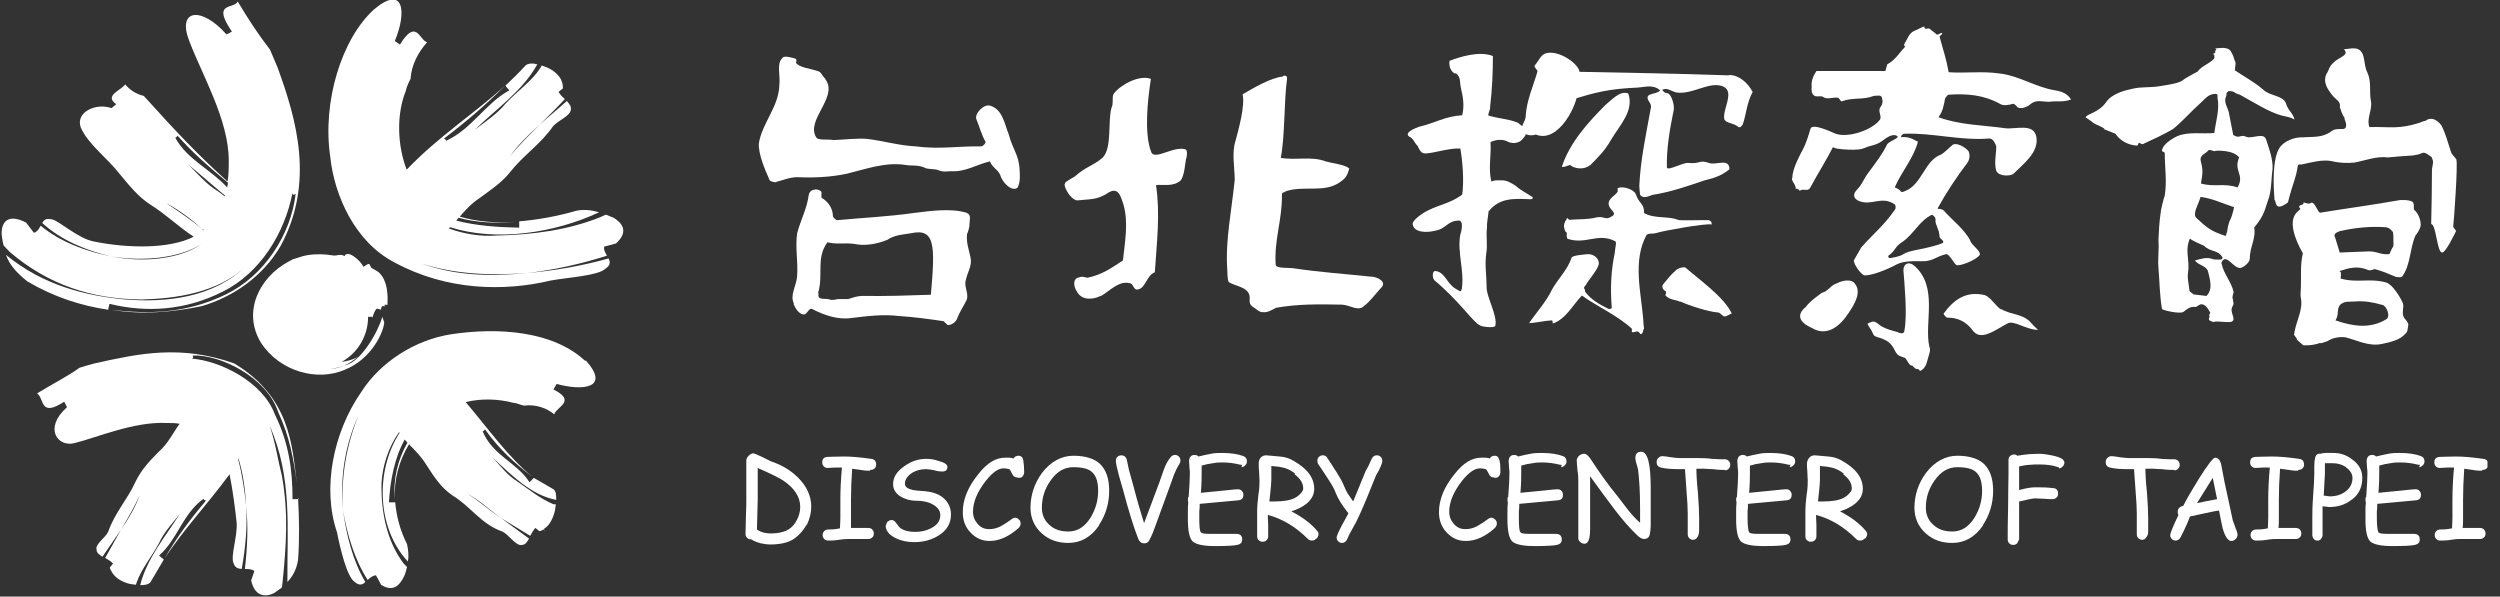 <?xml version="1.0" encoding="UTF-8"?>
<svg xmlns="http://www.w3.org/2000/svg" width="88" height="21" viewBox="0 0 88 21" fill="none">
  <rect x="0" y="0" width="88" height="21" fill="#333333" stroke="none"/>
  <g clip-path="url(#clip0_1741_81436)">
    <path d="M13.109 11.18C13.109 11.18 13.165 10.972 13.248 10.875C13.275 10.847 13.345 10.889 13.414 10.902C13.414 10.777 13.469 10.75 13.539 10.791C13.539 10.764 13.539 10.722 13.539 10.722C13.566 10.722 13.636 10.736 13.636 10.736C13.663 10.375 13.636 9.889 13.359 9.611C13.303 9.555 13.178 9.486 13.095 9.444C13.054 9.43 13.026 9.319 12.998 9.291C12.915 9.291 12.86 9.361 12.791 9.389C12.68 9.152 12.223 8.777 12.126 9.014C11.959 8.916 11.876 9.027 11.682 8.986C11.433 8.944 11.114 8.93 10.796 8.986C10.629 9.014 10.477 9.083 10.311 9.125L10.158 9.208C9.119 9.764 8.524 10.986 9.189 12.069C9.867 13.097 11.184 13.43 12.139 13.014C13.109 12.625 13.511 11.652 13.525 11.347L13.456 11.152C13.345 11.597 12.721 12.764 12.126 12.861C11.945 12.944 11.793 12.972 11.682 12.986C11.585 12.986 11.807 12.986 12.126 12.861C12.278 12.805 12.416 12.694 12.597 12.569C12.389 12.666 12.195 12.722 12.029 12.736C12.583 12.43 12.957 11.833 12.957 11.152C13.012 11.152 13.054 11.152 13.095 11.152L13.109 11.18Z" fill="white"></path>
    <path d="M9.77 2.375C9.7 2.222 9.576 1.903 9.506 1.75C9.077 1.195 8.717 0.639 8.37 0.056C8.218 0.333 7.442 0.056 8.163 1.111C8.121 1.139 8.024 1.195 7.969 1.208C7.096 0.222 6.237 0.32 6.652 1.417C7.11 2.639 8.052 4.208 8.052 5.653C8.052 5.917 8.052 6.167 8.01 6.389C6.999 5.486 6.112 4.542 5.226 3.556C5.184 3.514 5.101 3.417 5.059 3.375C4.768 3.306 4.561 3.153 4.408 2.972C4.242 3.195 3.66 3.361 4.09 3.667C4.048 3.708 3.965 3.778 3.923 3.806C3.383 3.611 2.649 3.945 2.843 4.486C3.092 5.07 3.771 5.556 4.214 6.125C4.547 6.528 4.879 6.945 5.323 7.222C5.835 7.542 6.306 8 6.819 8.333C5.946 8.778 4.45 8.736 3.3 8.5C2.732 8.389 2.095 7.778 1.831 7.722C1.624 7.681 1.568 7.722 1.485 7.847C2.136 8.445 3.023 8.82 3.923 9.028C5.032 9.208 6.278 9.097 7.082 8.597C6.32 9.125 5.045 9.25 3.923 9.028C3.009 8.847 2.122 8.514 1.43 7.945C1.374 8.056 1.319 8.153 1.194 8.195C1.194 8.195 1.014 7.958 0.917 7.833C0.321 7.528 0.044 7.764 0.058 8.25C0.072 8.361 0.086 8.486 0.127 8.639L0.335 8.861C1.693 10.028 3.244 10.528 4.976 10.542C6.14 10.514 7.691 10.32 8.675 9.347C7.511 10.5 5.821 10.653 4.408 10.542C2.954 10.403 1.499 10.028 0.211 8.972C0.335 9.333 0.598 9.611 0.959 9.903C1.901 10.458 2.857 10.764 3.812 10.903C3.812 10.847 3.84 10.75 3.854 10.695C5.156 11.014 6.528 10.931 7.844 10.264C9.16 9.611 10.019 8.208 10.296 6.792C10.31 6.903 10.365 6.847 10.407 6.82C10.241 8.264 9.299 9.708 7.955 10.361C6.583 11.028 5.267 11.07 3.923 10.903C4.948 11.083 6.015 11 7.096 10.778C8.232 10.445 9.271 9.708 9.88 8.653C11.086 6.417 10.434 4.195 9.77 2.375ZM7.165 8.111L7.096 8.042C6.694 7.722 6.278 7.431 5.849 7.153C6.306 7.389 6.722 7.708 7.096 8.042L7.179 8.097L7.165 8.111ZM7.913 6.917C7.844 6.861 7.761 6.792 7.678 6.736C7.276 6.5 6.957 6.111 6.625 5.792C7.054 6.139 7.47 6.514 7.913 6.875V6.903V6.917ZM7.996 6.597C7.414 5.958 6.597 5.625 6.168 4.847C6.209 4.847 6.223 4.806 6.251 4.778C6.791 5.389 7.387 5.903 8.024 6.431C8.024 6.486 7.996 6.556 7.996 6.611V6.597Z" fill="white"></path>
    <path d="M21.601 7.666L21.324 7.555L21.143 7.639C20.008 8.097 18.774 8.264 17.472 8.291C16.918 8.333 16.322 8.236 15.796 8.041C15.81 8.027 15.824 8.014 15.851 8C17.458 8.514 19.523 8.208 21.088 7.472C20.852 7.402 20.576 7.361 20.298 7.416C19.62 7.611 18.941 7.736 18.276 7.791C18.276 7.847 18.276 7.958 18.276 8.014C17.514 8 16.738 7.944 16.059 7.764C16.087 7.736 16.115 7.694 16.142 7.666C16.752 7.833 17.458 7.875 18.179 7.805C17.472 7.861 16.779 7.805 16.184 7.625C16.378 7.402 16.586 7.166 16.863 6.986C17.237 6.708 17.652 6.444 17.971 6.041C18.4 5.486 19.038 5.069 19.467 4.444C19.633 4.25 20.091 4.069 20.091 3.861C20.118 3.736 20.035 3.652 19.952 3.555C19.633 3.847 19.301 4.111 18.996 4.389C18.636 4.75 18.262 5.111 17.943 5.514C18.234 5.097 18.608 4.736 18.996 4.389C19.287 4.097 19.592 3.805 19.883 3.486C19.8 3.416 19.716 3.333 19.661 3.236C19.661 3.236 19.758 3.152 19.814 3.111C19.827 2.736 19.536 2.5 19.259 2.375L19.065 2.305L19.024 2.389C18.705 2.875 18.234 3.18 17.791 3.652C17.5 4.014 17.07 4.291 16.71 4.569C17.486 3.819 18.414 3.18 18.913 2.264C18.761 2.222 18.594 2.222 18.497 2.305C18.276 2.555 18.026 2.791 17.791 3.014C17.819 3.055 17.888 3.139 17.929 3.18C17.084 3.639 16.627 4.527 15.699 4.958C15.699 4.916 15.657 4.889 15.63 4.875C16.419 4.277 17.098 3.694 17.763 3.027C16.696 4 15.463 4.777 14.314 5.972C13.995 5.139 13.94 4.055 14.286 3.194C14.3 3.083 14.397 2.875 14.452 2.777C14.48 2.291 14.715 1.847 15.034 1.486C14.757 1.416 14.66 0.625 14.078 1.569C14.037 1.541 13.94 1.472 13.898 1.444C14.327 0.416 14.217 -0.556 13.164 0.333C12.028 1.361 11.335 3.583 11.626 5.527C11.764 6.861 12.485 8.514 13.884 9.236C15.727 10.236 17.749 10.264 19.384 9.875C19.98 9.764 21.06 9.708 21.31 9.458C21.504 9.333 21.476 9.208 21.421 9.097C20.479 9.361 19.523 9.527 18.553 9.611C17.361 9.722 16.115 9.736 14.84 9.277C16.101 9.68 17.348 9.694 18.553 9.611C19.523 9.5 20.451 9.291 21.365 9C21.31 8.902 21.24 8.791 21.268 8.68C21.268 8.68 21.545 8.611 21.684 8.569C22.155 8.139 21.892 7.833 21.559 7.639L21.601 7.666Z" fill="white"></path>
    <path d="M20.618 12.722C19.495 11.653 17.556 11.514 15.894 11.764C14.605 11.959 13.386 12.75 12.721 13.792C11.724 15.222 11.336 17.195 11.862 18.736C11.973 19.292 12.209 20.306 12.486 20.486C12.652 20.625 12.763 20.584 12.86 20.486C12.402 19.709 12.195 18.82 12.07 17.945C11.973 16.847 12.125 15.695 12.624 14.611C12.181 15.695 12.001 16.82 12.07 17.945C12.222 18.82 12.472 19.681 12.943 20.417C13.026 20.334 13.109 20.264 13.234 20.25C13.234 20.25 13.358 20.472 13.414 20.584C13.885 20.889 14.12 20.528 14.259 20.209L14.328 19.959L14.217 19.847C13.635 19.084 13.414 18.084 13.428 17.028C13.455 16.417 13.677 15.722 14.051 15.209C14.051 15.209 14.051 15.222 14.065 15.236C13.192 16.597 13.275 18.611 14.356 19.764C14.397 19.556 14.37 19.361 14.328 19.153C14.093 18.695 13.954 18.181 13.912 17.681C13.857 17.681 13.746 17.681 13.691 17.681C13.732 16.931 13.885 16.125 14.245 15.472C14.273 15.514 14.314 15.542 14.342 15.584C13.996 16.181 13.829 16.889 13.899 17.611C13.857 16.889 14.051 16.209 14.397 15.639C14.605 15.847 14.827 16.07 15.007 16.361C15.27 16.764 15.506 17.153 15.935 17.445C16.558 17.82 16.946 18.459 17.681 18.709C17.916 18.82 18.166 19.236 18.373 19.181C18.484 19.181 18.553 19.084 18.623 18.959L17.639 18.236C17.224 17.972 16.877 17.639 16.448 17.375C16.891 17.611 17.224 17.945 17.639 18.236L18.664 18.861C18.72 18.764 18.775 18.653 18.844 18.584C18.844 18.584 18.941 18.653 18.983 18.695C19.038 18.695 19.08 18.667 19.122 18.639C19.149 18.653 19.163 18.667 19.191 18.681L19.135 18.625C19.371 18.486 19.482 18.195 19.537 17.959L19.565 17.75H19.482C19.024 17.556 18.664 17.264 18.207 16.945C17.861 16.736 17.598 16.375 17.334 16.097C18.013 16.736 18.706 17.431 19.579 17.597C19.579 17.445 19.579 17.292 19.482 17.222L18.789 16.82C18.789 16.82 18.678 16.945 18.637 16.972C18.193 16.278 17.348 16.042 16.988 15.181C17.03 15.181 17.057 15.139 17.071 15.111C17.57 15.82 18.124 16.306 18.747 16.792C17.875 16.07 17.224 15.139 16.392 14.153C16.919 14.028 17.487 14.028 18.082 14.181C18.179 14.181 18.346 14.264 18.443 14.278C18.844 14.222 19.246 14.361 19.509 14.584C19.579 14.32 20.313 14.125 19.482 13.709C19.509 13.667 19.565 13.57 19.593 13.514C20.493 13.764 21.518 13.681 20.604 12.667L20.618 12.722Z" fill="white"></path>
    <path d="M10.518 17.569C10.518 17.569 10.352 17.569 10.297 17.569C10.297 16.555 10.172 15.597 9.673 14.583C9.244 13.431 7.734 12.694 6.75 12.625C6.833 12.597 6.792 12.556 6.778 12.514C7.748 12.472 9.382 13.278 9.784 14.486C10.2 15.375 10.338 16.18 10.449 17.014C10.283 15.667 10.214 13.986 8.246 12.792C6.348 12.125 4.894 12.444 3.328 12.792C3.204 12.819 2.94 12.903 2.802 12.944C2.331 13.278 1.846 13.514 1.306 13.847C1.569 14.028 1.389 14.708 2.262 14.139C2.289 14.194 2.331 14.292 2.359 14.333C1.527 15.069 2.026 15.75 2.622 15.597C3.411 15.403 4.714 14.833 5.864 14.889C6.03 14.889 6.182 14.889 6.321 14.917C6.099 15.222 5.919 15.611 5.6 15.889C5.282 16.208 4.977 16.528 4.769 16.958C4.506 17.555 4.035 18.055 3.813 18.708C3.716 18.93 3.342 19.153 3.398 19.347C3.398 19.458 3.495 19.528 3.605 19.597L4.256 18.653C4.492 18.25 4.728 17.847 4.921 17.43C4.755 17.875 4.52 18.264 4.256 18.653L3.702 19.639C3.799 19.694 3.896 19.75 3.979 19.833C3.979 19.833 3.91 19.93 3.869 19.972C3.869 20.028 3.896 20.069 3.924 20.111C3.91 20.125 3.896 20.153 3.882 20.167L3.924 20.111C4.049 20.361 4.34 20.5 4.575 20.555L4.783 20.583L4.811 20.5C4.991 20 5.323 19.625 5.6 19.111C5.767 18.736 6.085 18.403 6.335 18.083C5.822 18.889 5.171 19.653 4.935 20.597C5.088 20.597 5.24 20.583 5.309 20.472L5.767 19.694C5.767 19.694 5.642 19.597 5.6 19.555C6.251 18.986 6.418 18.097 7.166 17.555C7.166 17.597 7.221 17.611 7.249 17.625C6.681 18.292 6.224 18.917 5.794 19.653C6.473 18.625 7.304 17.75 8.08 16.694C8.191 17.25 8.274 17.861 8.329 18.389C8.371 18.847 8.108 19.583 8.219 19.819C8.274 19.986 8.371 20.014 8.51 20.028C8.634 19.305 8.717 18.542 8.662 17.792C8.607 17.25 8.523 16.694 8.385 16.18C8.385 16.153 8.385 16.125 8.385 16.111C8.551 16.625 8.634 17.222 8.662 17.792C8.745 18.542 8.704 19.292 8.62 20.028C8.731 20.028 8.856 20.028 8.953 20.097C8.953 20.097 8.884 20.319 8.842 20.43C8.953 20.972 9.327 21.055 9.673 20.861L9.923 20.68L9.95 20.458C10.075 19.194 10.158 18.055 9.923 16.75C9.784 16.208 9.701 15.597 9.493 14.986C10.297 16.805 10.103 18.611 10.117 20.486C10.311 20.278 10.435 20.042 10.491 19.722C10.546 18.958 10.532 18.25 10.491 17.528L10.518 17.569Z" fill="white"></path>
    <path d="M28.168 17.847C28.168 18 28.126 18.152 28.057 18.291C27.988 18.43 27.891 18.555 27.752 18.639C27.614 18.722 27.406 18.777 27.115 18.777C26.949 18.777 26.796 18.736 26.686 18.666C26.672 18.666 26.658 18.639 26.644 18.639L26.672 17.583V17.027V16.472C27.143 16.68 27.448 16.833 27.572 16.916C27.96 17.18 28.168 17.486 28.168 17.847ZM28.403 18.472C28.5 18.264 28.556 18.055 28.556 17.833C28.556 17.472 28.403 17.125 28.099 16.819C27.835 16.555 27.531 16.375 27.17 16.25C27.143 16.25 27.032 16.18 26.824 16.083C26.644 16 26.547 15.958 26.519 15.958C26.464 15.958 26.408 15.986 26.353 16.041C26.298 16.097 26.27 16.152 26.27 16.208C26.27 16.361 26.27 16.583 26.27 16.889C26.27 17.194 26.27 17.416 26.27 17.569C26.27 17.708 26.27 17.902 26.256 18.18C26.256 18.444 26.242 18.652 26.242 18.791C26.242 18.847 26.256 18.889 26.298 18.93C26.339 18.972 26.381 18.986 26.436 18.986H26.45C26.519 19.041 26.63 19.083 26.782 19.125C26.907 19.152 27.018 19.166 27.101 19.166C27.475 19.166 27.766 19.097 27.96 18.958C28.14 18.833 28.279 18.666 28.39 18.472H28.403Z" fill="white"></path>
    <path d="M30.62 16.569C30.537 16.569 30.44 16.569 30.301 16.542L29.996 16.5C29.968 16.875 29.955 17.236 29.955 17.583C29.955 17.68 29.955 17.792 29.955 17.917C29.955 18.055 29.955 18.167 29.955 18.25C29.955 18.375 29.955 18.486 29.955 18.583H30.564C30.564 18.583 30.661 18.583 30.703 18.639C30.744 18.68 30.758 18.722 30.758 18.778C30.758 18.833 30.744 18.889 30.703 18.917C30.661 18.958 30.62 18.972 30.564 18.972C30.495 18.972 30.384 18.972 30.246 18.972C30.107 18.972 29.996 18.972 29.927 18.972C29.844 18.972 29.719 18.972 29.539 19C29.373 19.028 29.248 19.028 29.151 19.028C29.096 19.028 29.054 19.014 29.013 18.972C28.971 18.93 28.957 18.889 28.957 18.833C28.957 18.778 28.971 18.736 29.013 18.694C29.054 18.653 29.096 18.639 29.151 18.639C29.234 18.639 29.373 18.639 29.567 18.597C29.567 18.486 29.581 18.375 29.581 18.236C29.581 18.153 29.581 18.042 29.581 17.903C29.581 17.778 29.581 17.667 29.581 17.583C29.581 17.278 29.595 16.917 29.636 16.458H29.387L29.137 16.472C29.082 16.472 29.04 16.458 28.999 16.417C28.957 16.375 28.943 16.333 28.943 16.278C28.943 16.153 28.999 16.097 29.123 16.083C29.234 16.083 29.428 16.069 29.705 16.069C29.968 16.069 30.287 16.097 30.675 16.153C30.786 16.167 30.841 16.236 30.841 16.361C30.841 16.417 30.814 16.472 30.772 16.5C30.73 16.528 30.689 16.542 30.634 16.542L30.62 16.569Z" fill="white"></path>
    <path d="M31.188 18.5C31.188 18.5 31.201 18.402 31.243 18.361C31.285 18.333 31.326 18.305 31.382 18.305C31.451 18.305 31.506 18.347 31.548 18.416C31.617 18.514 31.673 18.583 31.728 18.611C31.839 18.68 31.991 18.722 32.213 18.722C32.434 18.722 32.601 18.68 32.767 18.597C32.989 18.486 33.099 18.333 33.099 18.139C33.099 17.972 33.002 17.847 32.822 17.75C32.67 17.666 32.476 17.625 32.241 17.625C32.033 17.625 31.866 17.569 31.714 17.486C31.534 17.375 31.437 17.236 31.437 17.041C31.437 16.805 31.562 16.597 31.825 16.416C32.074 16.236 32.324 16.152 32.601 16.152C32.725 16.152 32.864 16.166 33.03 16.222C33.238 16.277 33.349 16.347 33.349 16.43C33.349 16.541 33.293 16.597 33.169 16.597C33.113 16.597 33.03 16.597 32.892 16.555C32.767 16.527 32.656 16.514 32.587 16.514C32.393 16.514 32.213 16.569 32.074 16.666C31.936 16.764 31.853 16.889 31.853 17.027C31.853 17.139 31.95 17.208 32.144 17.25C32.213 17.264 32.351 17.277 32.559 17.291C32.85 17.319 33.086 17.402 33.252 17.569C33.404 17.722 33.474 17.902 33.474 18.111C33.474 18.416 33.335 18.666 33.044 18.847C32.795 19 32.518 19.083 32.185 19.083C31.95 19.083 31.728 19.041 31.534 18.944C31.299 18.833 31.174 18.68 31.174 18.486L31.188 18.5Z" fill="white"></path>
    <path d="M35.801 16.806C35.718 16.806 35.663 16.764 35.621 16.667C35.58 16.584 35.552 16.528 35.524 16.514C35.497 16.514 35.427 16.486 35.33 16.486C35.136 16.486 34.943 16.625 34.707 16.917C34.402 17.306 34.25 17.667 34.25 18.014C34.25 18.181 34.305 18.32 34.416 18.445C34.527 18.57 34.652 18.625 34.818 18.625C34.956 18.625 35.081 18.598 35.22 18.528C35.289 18.486 35.414 18.417 35.566 18.306C35.635 18.25 35.691 18.223 35.732 18.223C35.788 18.223 35.829 18.25 35.871 18.292C35.912 18.334 35.926 18.375 35.926 18.431C35.926 18.486 35.898 18.542 35.857 18.584C35.511 18.889 35.178 19.042 34.832 19.042C34.569 19.042 34.347 18.945 34.153 18.736C33.973 18.542 33.89 18.306 33.89 18.028C33.89 17.584 34.07 17.139 34.444 16.681C34.749 16.292 35.053 16.111 35.372 16.111C35.441 16.111 35.497 16.111 35.538 16.111C35.594 16.111 35.635 16.125 35.677 16.139C35.718 16.07 35.774 16.042 35.857 16.042C35.94 16.042 36.009 16.098 36.023 16.223C36.037 16.334 36.051 16.459 36.051 16.611C36.051 16.667 36.037 16.709 36.009 16.75C35.982 16.806 35.926 16.82 35.857 16.82L35.801 16.806Z" fill="white"></path>
    <path d="M38.447 16.625C38.586 16.75 38.655 16.973 38.655 17.278C38.655 17.625 38.558 17.945 38.378 18.236C38.17 18.556 37.921 18.709 37.602 18.709C37.339 18.709 37.117 18.639 36.951 18.486C36.771 18.334 36.674 18.125 36.674 17.875C36.674 17.528 36.771 17.209 36.979 16.917C37.201 16.598 37.464 16.445 37.782 16.445C38.101 16.445 38.323 16.5 38.447 16.625ZM38.683 18.486C38.919 18.125 39.043 17.723 39.043 17.278C39.043 16.834 38.932 16.542 38.725 16.334C38.517 16.139 38.198 16.042 37.782 16.042C37.367 16.042 36.979 16.25 36.674 16.653C36.411 17.014 36.273 17.431 36.273 17.875C36.273 18.236 36.411 18.542 36.674 18.778C36.924 19 37.228 19.111 37.602 19.111C38.046 19.111 38.406 18.903 38.683 18.5V18.486Z" fill="white"></path>
    <path d="M41.523 16.319C41.44 16.444 41.384 16.569 41.329 16.694L41.176 17.125L40.664 18.528C40.608 18.694 40.539 18.861 40.456 19.014C40.414 19.097 40.359 19.125 40.276 19.125C40.179 19.125 40.109 19.069 40.068 18.972C39.916 18.583 39.736 18.014 39.541 17.278L39.389 16.75C39.32 16.486 39.278 16.305 39.278 16.222C39.278 16.166 39.292 16.111 39.334 16.083C39.375 16.041 39.417 16.028 39.472 16.028C39.569 16.028 39.639 16.083 39.666 16.194L39.736 16.528L39.916 17.18C40.04 17.666 40.165 18.069 40.276 18.43V18.403L40.802 17L40.968 16.528C41.038 16.333 41.121 16.194 41.204 16.097C41.245 16.041 41.301 16.014 41.356 16.014C41.412 16.014 41.453 16.028 41.495 16.069C41.536 16.111 41.55 16.153 41.55 16.208C41.55 16.25 41.55 16.291 41.509 16.319H41.523Z" fill="white"></path>
    <path d="M43.725 16.361C43.725 16.361 43.684 16.361 43.67 16.361C43.448 16.305 43.24 16.278 43.047 16.278C42.936 16.278 42.825 16.278 42.7 16.305C42.575 16.319 42.437 16.347 42.298 16.389C42.298 16.472 42.298 16.542 42.298 16.597C42.298 16.778 42.298 17.028 42.271 17.347L43.116 17.264C43.365 17.236 43.517 17.222 43.573 17.222C43.628 17.222 43.67 17.236 43.711 17.278C43.753 17.319 43.767 17.361 43.767 17.417C43.767 17.542 43.711 17.597 43.587 17.611L43.13 17.653L42.229 17.736C42.229 17.833 42.229 17.917 42.215 18C42.215 18.083 42.215 18.153 42.215 18.236C42.215 18.528 42.229 18.694 42.271 18.736C42.298 18.778 42.409 18.792 42.575 18.792C42.659 18.792 42.783 18.792 42.936 18.792C43.102 18.792 43.213 18.792 43.296 18.792C43.324 18.792 43.365 18.792 43.407 18.792C43.462 18.792 43.49 18.792 43.517 18.792C43.656 18.792 43.725 18.861 43.725 18.986C43.725 19.097 43.67 19.153 43.559 19.18C43.434 19.208 43.171 19.222 42.769 19.222C42.368 19.222 42.118 19.167 41.994 19.069C41.869 18.958 41.813 18.694 41.813 18.278C41.813 18.194 41.813 18.111 41.813 18.014C41.813 17.917 41.813 17.805 41.827 17.694C41.827 17.667 41.813 17.639 41.813 17.597C41.813 17.555 41.813 17.514 41.841 17.486C41.869 17.111 41.883 16.833 41.883 16.667C41.883 16.625 41.883 16.555 41.869 16.458C41.869 16.361 41.855 16.292 41.855 16.25C41.855 16.097 41.924 16.014 42.049 16.014C42.104 16.014 42.146 16.028 42.188 16.069C42.34 16.028 42.492 16 42.631 15.972C42.769 15.944 42.894 15.944 43.019 15.944C43.337 15.944 43.587 15.986 43.767 16.055C43.85 16.083 43.892 16.153 43.892 16.236C43.892 16.292 43.878 16.333 43.836 16.375C43.795 16.417 43.753 16.444 43.698 16.444L43.725 16.361Z" fill="white"></path>
    <path d="M45.568 16.694C45.776 16.847 45.873 17.014 45.873 17.194C45.873 17.25 45.845 17.305 45.776 17.375C45.72 17.444 45.651 17.486 45.582 17.527C45.416 17.611 45.18 17.652 44.848 17.652C44.834 17.652 44.806 17.652 44.764 17.652C44.723 17.652 44.695 17.652 44.681 17.652L44.723 17.264C44.737 17.111 44.751 16.986 44.751 16.875C44.751 16.819 44.751 16.736 44.751 16.639V16.402L45.014 16.43C45.222 16.458 45.416 16.527 45.596 16.68L45.568 16.694ZM46.358 18.944C46.358 18.944 46.413 18.861 46.413 18.805C46.413 18.764 46.399 18.722 46.358 18.68C46.164 18.444 45.859 18.208 45.457 18C45.665 17.93 45.845 17.847 45.998 17.722C46.178 17.569 46.261 17.402 46.261 17.208C46.261 16.805 45.998 16.472 45.485 16.194C45.36 16.125 45.222 16.083 45.042 16.069L44.571 16.027C44.487 16.027 44.418 16.055 44.363 16.125C44.321 16.18 44.307 16.25 44.307 16.319C44.307 16.389 44.307 16.486 44.321 16.611C44.321 16.736 44.335 16.833 44.335 16.902C44.335 17.014 44.335 17.194 44.294 17.43C44.266 17.666 44.252 17.847 44.252 17.958C44.252 18.055 44.252 18.208 44.252 18.416C44.252 18.625 44.252 18.764 44.252 18.875C44.252 18.93 44.266 18.986 44.307 19.014C44.349 19.055 44.391 19.069 44.446 19.069C44.501 19.069 44.543 19.055 44.584 19.014C44.626 18.972 44.64 18.93 44.64 18.875V18.5L44.626 18.125C45.152 18.264 45.623 18.555 46.039 18.972C46.081 19.014 46.122 19.027 46.178 19.027C46.233 19.027 46.275 19.014 46.316 18.972L46.358 18.944Z" fill="white"></path>
    <path d="M48.56 16.514C48.56 16.514 48.491 16.639 48.435 16.736L48.103 17.555C47.978 17.861 47.853 18.139 47.743 18.361L47.507 18.791L47.41 19C47.369 19.069 47.313 19.111 47.244 19.111C47.188 19.111 47.147 19.097 47.105 19.055C47.064 19.014 47.05 18.972 47.05 18.916C47.05 18.875 47.105 18.736 47.23 18.5L47.465 18.069C47.23 17.777 47.092 17.541 47.022 17.361C46.967 17.208 46.87 17.041 46.731 16.833C46.551 16.555 46.44 16.389 46.399 16.333C46.385 16.305 46.371 16.264 46.371 16.222C46.371 16.166 46.385 16.125 46.426 16.083C46.468 16.041 46.51 16.027 46.565 16.027C46.634 16.027 46.676 16.055 46.717 16.111L46.87 16.347C47.008 16.555 47.092 16.694 47.133 16.764C47.23 16.916 47.299 17.069 47.355 17.208C47.396 17.319 47.493 17.458 47.632 17.652L48.075 16.569C48.13 16.486 48.2 16.347 48.283 16.152C48.325 16.069 48.38 16.027 48.463 16.027C48.518 16.027 48.56 16.041 48.602 16.083C48.643 16.125 48.657 16.166 48.657 16.222C48.657 16.277 48.629 16.375 48.56 16.5V16.514Z" fill="white"></path>
    <path d="M52.578 16.806C52.495 16.806 52.44 16.764 52.398 16.667C52.356 16.584 52.329 16.528 52.301 16.514C52.273 16.514 52.204 16.486 52.093 16.486C51.913 16.486 51.705 16.625 51.47 16.917C51.165 17.306 51.013 17.667 51.013 18.014C51.013 18.181 51.068 18.32 51.179 18.445C51.29 18.57 51.414 18.625 51.581 18.625C51.719 18.625 51.844 18.598 51.982 18.528C52.052 18.486 52.176 18.417 52.329 18.306C52.398 18.25 52.453 18.223 52.495 18.223C52.55 18.223 52.592 18.25 52.633 18.292C52.675 18.334 52.689 18.375 52.689 18.431C52.689 18.486 52.661 18.542 52.62 18.584C52.287 18.889 51.941 19.042 51.594 19.042C51.331 19.042 51.109 18.945 50.916 18.736C50.736 18.542 50.652 18.306 50.652 18.028C50.652 17.584 50.832 17.139 51.206 16.681C51.511 16.292 51.816 16.111 52.135 16.111C52.204 16.111 52.259 16.111 52.301 16.111C52.356 16.111 52.398 16.125 52.44 16.139C52.481 16.07 52.536 16.042 52.62 16.042C52.703 16.042 52.758 16.098 52.786 16.223C52.813 16.334 52.813 16.459 52.813 16.611C52.813 16.667 52.8 16.709 52.772 16.75C52.73 16.806 52.689 16.82 52.62 16.82L52.578 16.806Z" fill="white"></path>
    <path d="M54.974 16.361C54.974 16.361 54.933 16.361 54.919 16.361C54.697 16.305 54.489 16.278 54.295 16.278C54.185 16.278 54.074 16.278 53.949 16.305C53.825 16.319 53.686 16.347 53.547 16.389C53.547 16.472 53.547 16.542 53.547 16.597C53.547 16.778 53.547 17.028 53.52 17.347L54.365 17.264C54.614 17.236 54.767 17.222 54.822 17.222C54.877 17.222 54.933 17.236 54.961 17.278C55.002 17.319 55.016 17.361 55.016 17.417C55.016 17.542 54.961 17.597 54.836 17.611L54.379 17.653L53.478 17.736C53.478 17.833 53.478 17.917 53.464 18C53.464 18.083 53.464 18.153 53.464 18.236C53.464 18.528 53.478 18.694 53.52 18.736C53.547 18.778 53.658 18.792 53.825 18.792C53.908 18.792 54.032 18.792 54.185 18.792C54.351 18.792 54.462 18.792 54.545 18.792C54.573 18.792 54.614 18.792 54.656 18.792C54.711 18.792 54.739 18.792 54.767 18.792C54.905 18.792 54.974 18.861 54.974 18.986C54.974 19.097 54.919 19.153 54.808 19.18C54.683 19.208 54.42 19.222 54.018 19.222C53.617 19.222 53.367 19.167 53.243 19.069C53.118 18.958 53.062 18.694 53.062 18.278C53.062 18.194 53.062 18.111 53.062 18.014C53.062 17.917 53.062 17.805 53.076 17.694C53.076 17.667 53.062 17.639 53.062 17.597C53.062 17.555 53.062 17.514 53.09 17.486C53.118 17.111 53.132 16.833 53.132 16.667C53.132 16.625 53.132 16.555 53.118 16.458C53.118 16.361 53.104 16.292 53.104 16.25C53.104 16.097 53.173 16.014 53.298 16.014C53.353 16.014 53.395 16.028 53.437 16.069C53.589 16.028 53.741 16 53.88 15.972C54.018 15.944 54.143 15.944 54.268 15.944C54.586 15.944 54.836 15.986 55.016 16.055C55.099 16.083 55.141 16.153 55.141 16.236C55.141 16.292 55.127 16.333 55.085 16.375C55.044 16.417 55.002 16.444 54.947 16.444L54.974 16.361Z" fill="white"></path>
    <path d="M58.105 18.472C58.105 18.472 58.105 18.639 58.078 18.777C58.064 18.902 57.995 18.972 57.87 18.972C57.801 18.972 57.718 18.93 57.621 18.833C57.094 18.333 56.651 17.694 55.972 16.764V17.208V17.652C55.972 17.764 55.972 17.916 55.972 18.139C55.972 18.347 55.972 18.514 55.972 18.625C55.972 18.972 55.903 19.139 55.778 19.139C55.709 19.139 55.653 19.111 55.612 19.069C55.57 19.027 55.556 18.986 55.556 18.93C55.556 18.875 55.556 18.791 55.556 18.68C55.556 18.569 55.556 18.486 55.556 18.43C55.556 18.347 55.556 18.236 55.556 18.069C55.556 17.902 55.556 17.791 55.556 17.708C55.556 17.625 55.556 17.5 55.556 17.319C55.556 17.152 55.556 17.014 55.556 16.93C55.556 16.847 55.556 16.722 55.529 16.569C55.515 16.402 55.501 16.291 55.501 16.208C55.501 16.152 55.529 16.097 55.584 16.041C55.639 16 55.695 15.972 55.764 15.972C55.834 15.972 55.917 16.041 56.014 16.194C56.332 16.68 56.623 17.083 56.886 17.402C57.191 17.777 57.357 18.069 57.731 18.402C57.731 18.347 57.731 18.264 57.731 18.152V17.902C57.731 17.333 57.704 16.889 57.662 16.541C57.662 16.514 57.634 16.444 57.607 16.333C57.579 16.25 57.565 16.18 57.565 16.125C57.565 15.972 57.634 15.902 57.773 15.902C57.995 15.902 58.105 16.319 58.105 17.166C58.105 17.305 58.105 17.527 58.105 17.805C58.105 18.097 58.105 18.305 58.105 18.444V18.472Z" fill="white"></path>
    <path d="M60.738 16.542C60.641 16.542 60.502 16.542 60.295 16.514C60.101 16.514 59.962 16.486 59.851 16.5H59.713C59.713 16.681 59.727 16.972 59.768 17.361C59.796 17.736 59.81 18.028 59.81 18.236C59.81 18.278 59.81 18.347 59.81 18.445C59.81 18.542 59.81 18.611 59.81 18.653C59.81 18.736 59.796 18.82 59.768 18.875C59.727 18.958 59.671 19 59.602 19C59.547 19 59.505 18.986 59.463 18.945C59.422 18.903 59.408 18.861 59.408 18.806C59.408 18.792 59.408 18.764 59.408 18.722C59.408 18.681 59.408 18.653 59.408 18.639C59.408 18.57 59.408 18.486 59.408 18.361C59.408 18.236 59.408 18.139 59.408 18.07C59.408 17.889 59.394 17.625 59.366 17.292C59.339 16.931 59.325 16.667 59.311 16.514H59.131C58.854 16.514 58.632 16.5 58.466 16.458C58.355 16.431 58.313 16.361 58.313 16.264C58.313 16.208 58.327 16.167 58.369 16.125C58.41 16.083 58.452 16.056 58.521 16.056C58.563 16.056 58.674 16.07 58.826 16.097C58.951 16.111 59.062 16.125 59.131 16.125C59.2 16.125 59.325 16.125 59.477 16.125C59.63 16.125 59.754 16.125 59.824 16.125C59.92 16.125 60.073 16.125 60.267 16.153C60.461 16.167 60.613 16.167 60.71 16.167C60.766 16.167 60.807 16.181 60.849 16.222C60.89 16.264 60.904 16.306 60.904 16.361C60.904 16.417 60.89 16.458 60.849 16.5C60.807 16.542 60.766 16.556 60.71 16.556L60.738 16.542Z" fill="white"></path>
    <path d="M63.024 16.361C63.024 16.361 62.983 16.361 62.969 16.361C62.747 16.305 62.539 16.278 62.345 16.278C62.234 16.278 62.124 16.278 61.999 16.305C61.874 16.319 61.736 16.347 61.597 16.389C61.597 16.472 61.597 16.542 61.597 16.597C61.597 16.778 61.597 17.028 61.569 17.347L62.415 17.264C62.664 17.236 62.816 17.222 62.872 17.222C62.927 17.222 62.983 17.236 63.01 17.278C63.052 17.319 63.066 17.361 63.066 17.417C63.066 17.542 63.01 17.597 62.886 17.611L62.428 17.653L61.528 17.736C61.528 17.833 61.528 17.917 61.514 18C61.514 18.083 61.514 18.153 61.514 18.236C61.514 18.528 61.542 18.694 61.569 18.736C61.597 18.778 61.708 18.792 61.874 18.792C61.957 18.792 62.068 18.792 62.234 18.792C62.401 18.792 62.511 18.792 62.595 18.792C62.622 18.792 62.664 18.792 62.706 18.792C62.761 18.792 62.789 18.792 62.816 18.792C62.955 18.792 63.024 18.861 63.024 18.986C63.024 19.097 62.969 19.153 62.858 19.18C62.733 19.208 62.47 19.222 62.068 19.222C61.666 19.222 61.417 19.167 61.292 19.069C61.168 18.958 61.112 18.694 61.112 18.278C61.112 18.194 61.112 18.111 61.112 18.014C61.112 17.917 61.112 17.805 61.126 17.694C61.126 17.667 61.112 17.639 61.112 17.597C61.112 17.555 61.112 17.514 61.14 17.486C61.168 17.111 61.182 16.833 61.182 16.667C61.182 16.625 61.182 16.555 61.168 16.458C61.168 16.361 61.154 16.292 61.154 16.25C61.154 16.097 61.223 16.014 61.348 16.014C61.403 16.014 61.445 16.028 61.486 16.069C61.639 16.028 61.791 16 61.93 15.972C62.068 15.944 62.193 15.944 62.318 15.944C62.636 15.944 62.886 15.986 63.066 16.055C63.149 16.083 63.19 16.153 63.19 16.236C63.19 16.292 63.176 16.333 63.135 16.375C63.093 16.417 63.052 16.444 62.996 16.444L63.024 16.361Z" fill="white"></path>
    <path d="M64.88 16.694C65.088 16.847 65.184 17.014 65.184 17.194C65.184 17.25 65.157 17.305 65.088 17.375C65.032 17.444 64.963 17.486 64.894 17.527C64.727 17.611 64.492 17.652 64.159 17.652C64.145 17.652 64.118 17.652 64.076 17.652C64.035 17.652 64.007 17.652 63.993 17.652L64.035 17.264C64.049 17.111 64.062 16.986 64.062 16.875C64.062 16.819 64.062 16.736 64.062 16.639V16.402L64.326 16.43C64.533 16.458 64.727 16.527 64.907 16.68L64.88 16.694ZM65.669 18.944C65.669 18.944 65.725 18.861 65.725 18.805C65.725 18.764 65.711 18.722 65.669 18.68C65.475 18.444 65.171 18.208 64.769 18C64.977 17.93 65.157 17.847 65.309 17.722C65.489 17.569 65.572 17.402 65.572 17.208C65.572 16.805 65.309 16.472 64.797 16.194C64.672 16.125 64.533 16.083 64.353 16.069L63.882 16.027C63.799 16.027 63.73 16.055 63.675 16.125C63.633 16.18 63.605 16.25 63.605 16.319C63.605 16.389 63.605 16.486 63.619 16.611C63.619 16.736 63.633 16.833 63.633 16.902C63.633 17.014 63.633 17.194 63.591 17.43C63.564 17.666 63.55 17.847 63.55 17.958C63.55 18.055 63.55 18.208 63.55 18.416C63.55 18.625 63.55 18.764 63.55 18.875C63.55 18.93 63.564 18.986 63.605 19.014C63.647 19.055 63.688 19.069 63.744 19.069C63.799 19.069 63.841 19.055 63.882 19.014C63.924 18.972 63.938 18.93 63.938 18.875V18.5L63.924 18.125C64.45 18.264 64.921 18.555 65.337 18.972C65.379 19.014 65.42 19.027 65.475 19.027C65.531 19.027 65.572 19.014 65.614 18.972L65.669 18.944Z" fill="white"></path>
    <path d="M69.563 16.625C69.701 16.75 69.77 16.973 69.77 17.278C69.77 17.625 69.674 17.945 69.493 18.236C69.286 18.556 69.036 18.709 68.718 18.709C68.454 18.709 68.233 18.639 68.067 18.486C67.886 18.334 67.79 18.125 67.79 17.875C67.79 17.528 67.886 17.209 68.094 16.917C68.316 16.598 68.579 16.445 68.898 16.445C69.216 16.445 69.438 16.5 69.563 16.625ZM69.798 18.486C70.034 18.125 70.158 17.723 70.158 17.278C70.158 16.834 70.048 16.542 69.84 16.334C69.632 16.139 69.313 16.042 68.898 16.042C68.482 16.042 68.094 16.25 67.79 16.653C67.526 17.014 67.388 17.431 67.388 17.875C67.388 18.236 67.526 18.542 67.79 18.778C68.039 19 68.344 19.111 68.718 19.111C69.161 19.111 69.521 18.903 69.798 18.5V18.486Z" fill="white"></path>
    <path d="M72.472 16.445C72.472 16.445 72.43 16.445 72.403 16.431C72.236 16.375 72.029 16.348 71.765 16.348C71.682 16.348 71.585 16.348 71.461 16.361C71.35 16.361 71.211 16.389 71.073 16.417V17.25C71.322 17.181 71.502 17.153 71.641 17.153C71.835 17.153 72.042 17.153 72.264 17.181C72.389 17.181 72.444 17.264 72.444 17.375C72.444 17.431 72.43 17.486 72.389 17.514C72.347 17.556 72.306 17.57 72.25 17.57C72.181 17.57 72.084 17.57 71.945 17.556C71.807 17.556 71.71 17.542 71.641 17.542C71.558 17.542 71.364 17.584 71.073 17.653V18.986C71.073 18.986 71.031 19.084 71.003 19.125C70.962 19.167 70.92 19.181 70.865 19.181C70.809 19.181 70.768 19.167 70.726 19.125C70.685 19.084 70.671 19.042 70.671 18.986C70.671 18.736 70.671 18.348 70.685 17.848C70.685 17.334 70.699 16.959 70.699 16.709C70.699 16.653 70.699 16.57 70.699 16.445C70.699 16.334 70.699 16.25 70.699 16.195C70.699 16.139 70.713 16.084 70.754 16.056C70.796 16.014 70.837 16 70.893 16C70.934 16 70.976 16 71.003 16.042C71.156 16.014 71.308 16 71.433 15.986C71.558 15.986 71.668 15.973 71.765 15.973C71.918 15.973 72.084 16 72.278 16.042C72.541 16.098 72.666 16.181 72.666 16.278C72.666 16.334 72.652 16.375 72.61 16.417C72.569 16.459 72.527 16.486 72.472 16.486V16.445Z" fill="white"></path>
    <path d="M76.544 16.542C76.448 16.542 76.309 16.542 76.101 16.514C75.907 16.514 75.769 16.486 75.658 16.5H75.519C75.519 16.681 75.533 16.972 75.575 17.361C75.603 17.736 75.616 18.028 75.616 18.236C75.616 18.278 75.616 18.347 75.616 18.445C75.616 18.542 75.616 18.611 75.616 18.653C75.616 18.736 75.616 18.82 75.575 18.875C75.533 18.958 75.478 19 75.409 19C75.353 19 75.311 18.986 75.27 18.945C75.228 18.903 75.215 18.861 75.215 18.806C75.215 18.792 75.215 18.764 75.215 18.722C75.215 18.681 75.215 18.653 75.215 18.639C75.215 18.57 75.215 18.486 75.215 18.361C75.215 18.236 75.215 18.139 75.215 18.07C75.215 17.889 75.201 17.625 75.173 17.292C75.145 16.931 75.131 16.667 75.118 16.514H74.938C74.66 16.514 74.439 16.5 74.272 16.458C74.162 16.431 74.12 16.361 74.12 16.264C74.12 16.208 74.134 16.167 74.175 16.125C74.217 16.083 74.259 16.056 74.328 16.056C74.37 16.056 74.48 16.07 74.633 16.097C74.757 16.111 74.868 16.125 74.951 16.125C75.034 16.125 75.145 16.125 75.298 16.125C75.45 16.125 75.575 16.125 75.644 16.125C75.741 16.125 75.893 16.125 76.087 16.153C76.281 16.167 76.434 16.167 76.531 16.167C76.586 16.167 76.628 16.181 76.669 16.222C76.711 16.264 76.725 16.306 76.725 16.361C76.725 16.417 76.711 16.458 76.669 16.5C76.628 16.542 76.586 16.556 76.531 16.556L76.544 16.542Z" fill="white"></path>
    <path d="M78.041 17.57C77.722 17.625 77.487 17.681 77.335 17.709L77.889 16.82L78.041 17.57ZM78.706 18.972C78.706 18.972 78.762 18.889 78.762 18.834C78.762 18.792 78.748 18.722 78.706 18.625L78.595 18.32L78.304 16.972L78.18 16.32C78.138 16.181 78.069 16.111 77.972 16.111C77.903 16.111 77.709 16.361 77.404 16.847C77.182 17.209 76.988 17.528 76.85 17.806C76.725 17.834 76.656 17.903 76.656 18.014C76.656 18.056 76.656 18.097 76.683 18.125C76.49 18.528 76.393 18.764 76.393 18.834C76.393 18.889 76.406 18.931 76.448 18.972C76.49 19.014 76.531 19.028 76.587 19.028C76.656 19.028 76.711 18.986 76.753 18.917C76.919 18.597 77.03 18.347 77.085 18.181L77.598 18.07C77.806 18.028 77.972 17.986 78.11 17.972C78.166 18.264 78.207 18.459 78.235 18.584C78.318 18.889 78.429 19.042 78.54 19.042C78.595 19.042 78.637 19.028 78.678 18.986L78.706 18.972Z" fill="white"></path>
    <path d="M80.895 16.569C80.812 16.569 80.715 16.569 80.577 16.542L80.258 16.5C80.23 16.875 80.216 17.236 80.216 17.583C80.216 17.68 80.216 17.792 80.216 17.917C80.216 18.055 80.216 18.167 80.216 18.25C80.216 18.375 80.216 18.486 80.203 18.583H80.812C80.812 18.583 80.909 18.583 80.951 18.639C80.992 18.68 81.006 18.722 81.006 18.778C81.006 18.833 80.992 18.889 80.951 18.917C80.909 18.958 80.868 18.972 80.812 18.972C80.743 18.972 80.632 18.972 80.493 18.972C80.355 18.972 80.244 18.972 80.175 18.972C80.092 18.972 79.967 18.972 79.801 19C79.635 19.028 79.51 19.028 79.413 19.028C79.358 19.028 79.316 19.014 79.274 18.972C79.233 18.93 79.219 18.889 79.219 18.833C79.219 18.778 79.233 18.736 79.274 18.694C79.316 18.653 79.358 18.639 79.413 18.639C79.496 18.639 79.635 18.639 79.829 18.597C79.829 18.486 79.842 18.375 79.842 18.236C79.842 18.153 79.842 18.042 79.842 17.903C79.842 17.778 79.842 17.667 79.842 17.583C79.842 17.278 79.856 16.917 79.898 16.458H79.648L79.399 16.472C79.344 16.472 79.302 16.458 79.26 16.417C79.219 16.375 79.205 16.333 79.205 16.278C79.205 16.153 79.26 16.097 79.385 16.083C79.482 16.083 79.69 16.069 79.967 16.069C80.23 16.069 80.549 16.097 80.937 16.153C81.048 16.167 81.103 16.236 81.103 16.361C81.103 16.417 81.075 16.472 81.034 16.5C80.992 16.528 80.951 16.542 80.895 16.542V16.569Z" fill="white"></path>
    <path d="M82.571 16.444C82.724 16.555 82.807 16.68 82.807 16.819C82.807 17.028 82.724 17.18 82.557 17.305C82.405 17.417 82.225 17.472 82.003 17.472L81.795 17.444L81.837 16.667V16.305C81.837 16.305 81.906 16.305 81.962 16.305C82.003 16.305 82.058 16.305 82.114 16.305C82.28 16.305 82.433 16.347 82.585 16.444H82.571ZM82.793 17.583C83.042 17.389 83.153 17.139 83.153 16.819C83.153 16.569 83.042 16.347 82.807 16.18C82.599 16.014 82.377 15.944 82.142 15.944C82.031 15.944 81.934 15.944 81.865 15.944C81.781 15.944 81.726 15.958 81.684 15.972C81.588 15.958 81.518 16 81.49 16.125C81.477 16.18 81.463 16.278 81.463 16.403V16.667C81.463 16.833 81.449 17.097 81.421 17.472C81.394 17.819 81.394 18.083 81.394 18.278V18.847C81.394 18.847 81.407 18.944 81.449 18.972C81.477 19.014 81.518 19.028 81.574 19.028C81.629 19.028 81.671 19.014 81.698 18.972C81.726 18.93 81.754 18.889 81.754 18.847C81.754 18.361 81.754 18.014 81.754 17.819C81.878 17.833 81.948 17.847 81.989 17.847C82.294 17.847 82.557 17.764 82.765 17.597L82.793 17.583Z" fill="white"></path>
    <path d="M85.189 16.361C85.189 16.361 85.148 16.361 85.134 16.361C84.912 16.305 84.704 16.278 84.497 16.278C84.386 16.278 84.275 16.278 84.15 16.305C84.026 16.319 83.887 16.347 83.749 16.389C83.749 16.472 83.749 16.542 83.749 16.597C83.749 16.778 83.749 17.028 83.721 17.347L84.566 17.264C84.815 17.236 84.968 17.222 85.023 17.222C85.079 17.222 85.134 17.236 85.162 17.278C85.203 17.319 85.217 17.361 85.217 17.417C85.217 17.542 85.162 17.597 85.037 17.611L84.58 17.653L83.679 17.736C83.679 17.833 83.679 17.917 83.665 18C83.665 18.083 83.665 18.153 83.665 18.236C83.665 18.528 83.693 18.694 83.721 18.736C83.749 18.778 83.859 18.792 84.026 18.792C84.109 18.792 84.22 18.792 84.386 18.792C84.552 18.792 84.663 18.792 84.746 18.792C84.774 18.792 84.815 18.792 84.857 18.792C84.912 18.792 84.94 18.792 84.968 18.792C85.106 18.792 85.175 18.861 85.175 18.986C85.175 19.097 85.12 19.153 85.009 19.18C84.885 19.208 84.621 19.222 84.22 19.222C83.818 19.222 83.568 19.167 83.444 19.069C83.319 18.958 83.264 18.694 83.264 18.278C83.264 18.194 83.264 18.111 83.264 18.014C83.264 17.917 83.264 17.805 83.278 17.694C83.278 17.667 83.264 17.639 83.264 17.597C83.264 17.555 83.264 17.514 83.291 17.486C83.319 17.111 83.333 16.833 83.333 16.667C83.333 16.625 83.333 16.555 83.319 16.458C83.319 16.361 83.305 16.292 83.305 16.25C83.305 16.097 83.374 16.014 83.499 16.014C83.555 16.014 83.596 16.028 83.638 16.069C83.79 16.028 83.942 16 84.081 15.972C84.22 15.944 84.344 15.944 84.469 15.944C84.788 15.944 85.037 15.986 85.217 16.055C85.3 16.083 85.342 16.153 85.342 16.236C85.342 16.292 85.328 16.333 85.286 16.375C85.245 16.417 85.203 16.444 85.148 16.444L85.189 16.361Z" fill="white"></path>
    <path d="M87.365 16.569C87.282 16.569 87.185 16.569 87.046 16.542L86.741 16.5C86.714 16.875 86.7 17.236 86.7 17.583C86.7 17.68 86.7 17.792 86.7 17.917C86.7 18.055 86.7 18.167 86.7 18.25C86.7 18.375 86.7 18.486 86.686 18.583H87.296C87.296 18.583 87.392 18.583 87.434 18.639C87.476 18.68 87.49 18.722 87.49 18.778C87.49 18.833 87.476 18.889 87.434 18.917C87.392 18.958 87.351 18.972 87.296 18.972C87.226 18.972 87.115 18.972 86.977 18.972C86.838 18.972 86.728 18.972 86.658 18.972C86.575 18.972 86.45 18.972 86.284 19C86.118 19.028 85.993 19.028 85.896 19.028C85.841 19.028 85.799 19.014 85.758 18.972C85.716 18.93 85.702 18.889 85.702 18.833C85.702 18.778 85.716 18.736 85.758 18.694C85.799 18.653 85.841 18.639 85.896 18.639C85.979 18.639 86.118 18.639 86.312 18.597C86.312 18.486 86.326 18.375 86.326 18.236C86.326 18.153 86.326 18.042 86.326 17.903C86.326 17.778 86.326 17.667 86.326 17.583C86.326 17.278 86.34 16.917 86.381 16.458H86.132L85.882 16.472C85.827 16.472 85.785 16.458 85.744 16.417C85.702 16.375 85.689 16.333 85.689 16.278C85.689 16.153 85.744 16.097 85.869 16.083C85.979 16.083 86.173 16.069 86.45 16.069C86.714 16.069 87.032 16.097 87.42 16.153C87.531 16.167 87.586 16.236 87.586 16.361C87.586 16.417 87.559 16.472 87.517 16.5C87.476 16.528 87.434 16.542 87.379 16.542L87.365 16.569Z" fill="white"></path>
    <path d="M27.323 6.402C27.558 6.347 27.794 6.236 28.071 6.236C28.639 6.264 29.207 6.236 29.761 6.125C30.468 5.958 31.16 5.694 31.867 5.805C32.102 5.847 32.338 5.791 32.573 5.916C32.67 5.958 32.92 5.944 33.017 5.986C33.211 6.069 33.335 6.027 33.474 6.027C34 6.055 34.333 5.805 34.845 5.68C34.942 5.916 35.095 5.93 35.206 6.152C35.261 6.389 35.593 6.764 35.815 6.611C35.857 6.555 35.898 6.375 35.898 6.277C35.898 6 35.898 5.75 35.773 5.43C35.676 5.194 35.566 4.972 35.51 4.736C35.358 4.361 35.289 3.847 34.859 3.722C34.624 3.639 34.277 4.027 34.374 4.208C34.471 4.444 34.541 4.722 34.693 5C34.693 5.041 34.61 5.139 34.554 5.152C33.709 5.139 33.086 5.264 32.227 5.152C31.659 5.125 31.091 4.958 30.523 4.889C30.149 4.861 29.719 4.916 29.345 4.93C29.11 4.889 28.777 4.958 28.722 4.819C28.376 4.222 29.47 3.444 29.082 2.833C29.027 2.777 29.082 2.791 29.027 2.75C28.93 2.652 28.916 2.555 28.819 2.514C28.459 2.389 28.154 2.389 28.015 2.208C28.057 2.125 28.015 2.069 28.015 2.069C27.877 2.027 27.586 1.944 27.544 2.041C27.323 2.236 27.475 2.652 27.434 2.986C27.42 3.75 26.824 4.333 26.713 5.041C26.686 5.416 26.921 5.958 27.087 6.333C27.087 6.375 27.226 6.416 27.323 6.416V6.402Z" fill="white"></path>
    <path d="M27.933 10.694C27.988 10.833 28.113 11.069 28.307 11.069C28.404 11.069 28.487 10.819 28.584 10.875C29.013 11.097 29.498 11.264 29.969 11.194C30.537 11.125 31.091 11.055 31.659 11.125C32.13 11.152 32.74 11.236 33.211 11.305C33.266 11.347 33.308 11.402 33.363 11.444C33.502 11.444 33.64 11.333 33.682 11.236C33.765 11 33.904 10.805 34.028 10.555C34.111 10.319 33.917 10.083 34.001 9.847C34.042 9.611 34.222 9.361 34.167 9.083C34.111 8.805 34.001 8.528 34.042 8.236C34.084 8.139 34.125 8 34.125 7.903C34.125 7.708 34.208 7.569 34.014 7.486C33.446 7.319 32.712 7.43 32.144 7.5C31.258 7.625 30.357 7.666 29.47 7.75C29.429 7.75 29.332 7.666 29.318 7.611C29.318 7.333 29.152 7.097 28.916 6.958C28.916 6.916 28.916 6.819 28.916 6.764C28.916 6.722 28.764 6.639 28.653 6.68C28.556 6.694 28.514 6.736 28.473 6.833C28.404 7.361 28.182 7.736 28.057 8.222C27.988 8.75 28.099 9.208 28.057 9.736C28.03 10.069 27.794 10.402 27.946 10.68L27.933 10.694ZM28.791 10.333C28.999 9.666 28.708 9.111 29.124 8.528C29.456 8.611 29.72 8.541 30.052 8.583C30.426 8.666 30.856 8.597 31.23 8.444C31.507 8.25 31.881 8.25 32.075 8.208C32.92 8.028 32.92 8.639 32.767 10.375C31.964 10.402 31.174 10.43 30.371 10.416C30.177 10.416 30.038 10.472 29.858 10.527C29.761 10.527 29.623 10.527 29.526 10.527C29.401 10.527 29.415 10.569 29.235 10.555C29.096 10.472 28.736 10.611 28.819 10.319L28.791 10.333Z" fill="white"></path>
    <path d="M38.738 10.43C39.057 10.25 39.389 9.861 39.777 9.972C39.874 9.972 39.888 10.152 39.999 10.194C40.332 10.194 40.332 9.708 40.65 9.583C40.719 8.541 40.844 7.527 40.692 6.514C40.969 6.486 41.301 6.583 41.565 6.347C41.689 6.18 41.717 5.764 41.745 5.611C41.786 5.514 41.8 5.319 41.745 5.264C41.343 5.111 40.65 5.652 40.526 5.361C40.262 4.694 40.401 3.486 40.512 2.777C40.11 2.625 39.459 2.972 39.209 3.291C39.126 3.402 39.209 3.639 39.126 3.791C38.988 4.25 39.154 5.222 38.808 5.555C38.461 5.847 38.226 5.861 37.838 6.208C37.755 6.264 37.45 6.416 37.492 6.458C37.408 6.5 37.644 7 37.907 7.055C38.378 7 38.614 7.055 39.043 6.764C39.403 6.569 39.473 7 39.556 7.236C39.722 7.861 39.597 8.514 39.528 9.166C39.085 9.458 38.794 9.666 38.281 9.777C38.24 9.777 38.087 9.708 37.99 9.764C37.755 9.791 37.782 10.083 37.907 10.264C38.087 10.597 38.503 10.541 38.738 10.416V10.43Z" fill="white"></path>
    <path d="M48.006 10.778C48.228 10.612 48.449 10.306 48.657 10.084C48.796 9.862 48.38 9.723 48.241 9.737C47.327 9.639 46.468 9.584 45.54 9.445C45.346 9.417 44.93 9.459 44.903 9.32C44.847 8.431 45.138 7.737 45.124 6.848C45.124 6.75 45.208 6.792 45.249 6.737C45.886 6.514 46.593 6.806 47.161 6.417C47.341 6.292 47.424 6.209 47.493 5.931C47.341 5.792 46.898 5.75 46.662 5.681C46.163 5.487 45.609 5.653 45.083 5.556C45.235 4.792 45.194 3.542 45.304 2.778C45.332 2.625 45.152 2.653 45.152 2.695C44.736 2.737 44.141 3.084 43.739 3.32C43.836 3.709 43.587 4.598 43.49 4.959C43.351 5.375 43.462 5.889 43.462 6.334C43.351 7.431 43.129 8.459 43.199 9.487C43.212 9.639 43.199 9.834 43.254 9.931C43.517 10.098 44.03 10.098 43.988 10.542C43.974 10.709 44.044 10.751 44.085 10.792C44.238 10.876 44.321 11.001 44.459 10.987C44.612 11.014 44.778 10.903 44.917 10.834C45.706 10.695 46.427 10.709 47.23 10.723C47.521 10.737 47.784 10.959 47.992 10.792L48.006 10.778Z" fill="white"></path>
    <path d="M51.234 2.57C51.442 2.709 51.373 2.917 51.428 3.111C51.497 3.417 51.553 3.709 51.47 4.056C50.846 4.097 50.514 4.334 49.96 4.459C49.807 4.514 49.419 4.667 49.599 4.806C49.766 4.875 49.78 5.028 49.904 5.139C49.904 5.139 49.96 5.292 50.043 5.361C50.181 5.514 50.971 5.167 51.484 5.236C51.525 5.278 51.401 5.181 51.401 5.209C51.484 5.681 51.539 6.361 51.47 6.847C51.026 7.195 50.541 7.209 50.057 7.528C49.904 7.625 49.724 7.792 49.724 7.875C49.752 8.195 50.223 8.195 50.5 8.125C50.929 8.056 50.929 7.764 51.373 7.764C51.497 7.792 51.47 8.07 51.401 8.264C51.29 8.903 51.553 9.528 51.456 10.167C51.428 10.25 51.428 10.25 51.387 10.25C51.262 10.181 51.345 10.222 51.22 10.153C50.929 9.972 50.86 9.584 50.541 9.542C50.417 9.514 50.403 9.75 50.486 9.861C51.442 10.667 51.83 11.334 52.107 11.459C52.149 11.5 52.606 11.556 52.633 11.472C52.73 11.139 52.315 10.431 52.329 10.111C52.329 9.722 52.259 9.32 52.315 8.931C52.37 8.611 52.301 8.32 52.343 8C52.329 7.806 52.426 7.403 52.384 7.459C52.772 6.959 53.271 6.986 53.866 7.014C53.95 7.014 53.977 6.972 53.936 6.931C53.728 6.792 53.52 6.695 53.354 6.542C53.188 6.431 53.021 6.334 52.827 6.347C52.689 6.347 52.647 6.334 52.495 6.389C52.384 5.931 52.495 5.486 52.467 5.014C52.467 4.972 52.412 5.042 52.467 5C52.689 4.903 52.897 4.889 53.105 5C53.271 5.07 53.478 5.028 53.575 4.917C53.714 4.75 53.797 4.695 53.575 4.528C53.617 4.528 53.617 4.486 53.603 4.445C53.52 4.417 53.478 4.334 53.395 4.306C53.063 4.181 52.855 4.195 52.398 4.07C52.356 4.028 52.467 3.861 52.453 3.75C52.523 3.153 52.55 2.556 52.55 1.972C52.065 1.778 51.359 2.014 51.026 2.139C51.026 2.139 50.957 2.445 51.22 2.597L51.234 2.57Z" fill="white"></path>
    <path d="M60.862 2.653C58.812 2.583 57.607 2.57 55.598 2.528C55.57 2.25 54.878 1.75 54.42 1.875C54.227 1.931 54.171 2.139 54.019 2.306C53.991 2.389 54.143 2.458 54.116 2.528C53.963 3.056 53.728 3.542 53.7 4.139C53.672 4.292 53.562 4.389 53.575 4.542C53.631 4.778 53.908 4.792 54.06 4.736C54.878 5.07 55.57 3.611 55.529 3.181C55.529 3.07 54.919 3.361 55.072 3.32C55.113 3.32 55.155 3.556 55.196 3.556C56.152 3.236 56.679 3.125 57.648 3.083C57.884 3.07 58.189 2.958 58.438 3.181C58.3 3.347 57.912 3.25 58.009 3.514C58.05 3.583 58.147 3.695 58.106 3.82C57.939 4.736 57.745 5.625 57.704 6.542C57.704 6.625 57.718 6.736 57.731 6.861C57.842 7 58.009 6.917 58.161 6.861C58.784 6.764 59.352 6.57 60.004 6.347C60.308 6.278 60.613 6.181 60.876 5.958C60.876 5.542 60.391 5.833 60.156 5.736C59.796 5.611 59.879 5.778 59.435 5.736C59.242 5.708 58.687 6.042 58.674 5.889C58.66 5.222 58.771 4.583 58.909 3.903C58.978 3.695 58.757 3.028 58.549 3.375C58.577 3.292 58.604 3.32 58.674 3.278C58.59 3.278 58.549 3.208 58.507 3.167C58.66 3.07 58.812 3.195 58.978 3.25C59.574 3.361 60.184 2.82 60.682 3.056C61.056 3.264 60.627 3.847 60.696 4.195C60.752 4.347 61.029 4.32 61.195 4.472C61.278 4.5 61.306 4.431 61.347 4.375C61.472 4.014 61.486 3.611 61.694 3.236C61.514 2.903 61.209 2.639 60.862 2.639V2.653Z" fill="white"></path>
    <path d="M55.972 5.819C56.291 5.5 56.498 5.292 56.72 4.903C57.025 4.389 57.524 3.903 57.316 3.292C57.025 3.167 56.706 3.542 56.512 3.694C55.875 4.333 55.252 5.028 54.975 5.875C55.072 5.875 55.072 5.875 55.266 5.806C55.418 5.944 55.764 5.986 55.958 5.819H55.972Z" fill="white"></path>
    <path d="M55.792 10.264C56.014 10.556 56.291 10.709 56.624 10.875C56.665 10.875 56.734 10.875 56.734 10.82C56.679 10.153 56.707 9.514 56.845 8.875C56.845 8.722 56.928 8.514 56.845 8.486C56.236 8.181 55.82 8.625 55.169 8.403C55.169 8.361 55.127 8.306 55.155 8.222C55.155 8.222 55.155 8.167 55.114 8.167C54.961 7.889 55.141 7.75 55.169 7.667C55.211 7.709 55.211 7.736 55.252 7.736C55.571 7.709 55.876 7.736 56.194 7.653C56.471 7.597 56.499 7.764 56.721 7.625C56.984 7.486 56.596 7.389 56.624 7.139C56.651 6.972 56.845 6.889 56.942 6.75C56.942 6.709 56.942 6.625 56.942 6.625C57.136 6.528 57.524 6.681 57.58 6.834C57.69 7.181 57.884 7.153 57.87 7.5C58.245 7.709 58.702 7.597 59.062 7.736C59.103 7.778 60.087 7.736 60.129 7.75C60.239 7.764 60.253 7.834 60.253 7.903C60.045 7.847 58.48 8.139 58.328 8.195C58.134 8.25 58.023 8.195 57.954 8.278C57.469 9.181 57.76 10.264 57.843 11.25C57.843 11.361 57.857 11.445 57.87 11.57C57.829 11.611 57.843 11.695 57.801 11.736C57.732 11.82 57.718 11.667 57.635 11.667C57.552 11.667 57.483 11.723 57.441 11.681C57.441 11.639 57.441 11.598 57.441 11.57C56.928 11.098 56.222 10.792 55.682 10.403C55.349 10.75 55.114 11.236 54.656 11.389C54.656 11.348 54.656 11.264 54.615 11.278C54.462 11.278 53.978 11.375 53.825 11.375C54.075 11 54.435 10.611 54.629 10.195C54.837 9.82 55.169 9.514 55.321 9.07C55.349 8.986 55.765 8.959 55.917 8.945C56.153 8.959 56.333 9.153 56.263 9.347C56.166 9.597 55.945 9.806 55.806 10.056C55.806 10.056 55.709 10.125 55.792 10.195" fill="white"></path>
    <path d="M59.145 10.611C59.436 10.75 60.17 10.986 60.489 11C60.572 11.027 60.613 11.111 60.696 11.139C60.807 11.139 60.89 11.041 60.959 11.041C60.71 10.472 59.782 9.819 59.325 9.416C59.242 9.389 59.048 9.444 58.978 9.528C58.826 9.653 58.688 9.833 58.549 10C58.48 10.083 58.521 10.194 58.646 10.264C58.646 10.305 58.646 10.347 58.618 10.389C58.757 10.569 58.992 10.541 59.145 10.625V10.611Z" fill="white"></path>
    <path d="M63.813 3.32C63.897 3.445 64.049 3.361 64.16 3.403C64.312 3.528 64.52 3.403 64.714 3.445C64.755 3.486 64.797 3.57 64.825 3.57C65.213 3.417 65.573 3.528 65.961 3.375C66.044 3.375 66.196 3.333 66.238 3.417C66.279 3.542 66.279 3.653 66.196 3.764C66.072 3.917 66.279 4.111 66.155 4.236C65.878 4.583 65.06 4.861 64.617 4.708C64.423 4.625 63.8 4.333 63.73 4.528C63.647 4.806 63.578 5.042 63.453 5.278C63.453 5.278 63.079 5.931 63.093 6.25C63.01 6.333 63.245 6.528 63.204 6.639C63.287 6.639 63.329 6.681 63.356 6.722C63.439 6.611 63.633 6.764 63.717 6.611C63.994 6.097 64.271 5.667 64.534 5.153C64.576 5.153 64.451 5.083 64.451 5.153L64.617 5.222C64.811 5.264 65.407 5.306 65.601 5.222C65.878 5.097 65.989 5.139 66.238 4.972C66.39 4.861 66.598 4.695 66.764 4.778C66.917 4.861 66.501 4.945 66.418 5.097C66.266 5.417 66.03 5.722 65.795 6.042C65.601 6.278 65.573 6.472 65.337 6.708C65.213 6.861 65.254 6.986 65.421 7.07C65.892 7.264 66.224 6.875 66.695 7.195C66.737 7.236 66.737 7.347 66.695 7.389C66.307 7.945 65.961 8.208 65.517 8.708C65.476 8.792 65.296 9.083 65.254 9.167C65.254 9.32 65.531 9.695 65.642 9.695C65.919 9.695 66.46 9.472 66.737 9.32C67.014 9.167 67.402 9.195 67.762 9.195C68.108 9.153 68.15 9.028 68.51 8.945C68.621 8.945 68.787 9.292 68.87 9.333C68.981 9.375 69.549 9.167 69.688 8.972C69.729 8.82 69.397 8.639 69.355 8.472C69.161 8.083 68.69 7.722 68.413 7.403C68.288 7.32 68.205 7.375 68.205 7.333C68.524 6.75 68.87 6.236 69.258 5.722C69.341 5.597 69.341 5.445 69.3 5.333C69.189 5.181 68.829 4.972 68.704 5.125C68.593 5.208 68.468 5.361 68.316 5.445C67.762 5.639 67.651 6.472 67.097 6.708C66.82 6.833 67.014 6.708 66.695 6.597C66.931 6.042 67.36 5.57 67.512 4.986C67.471 4.986 67.222 4.778 66.917 4.833C66.917 4.778 66.944 4.736 67.014 4.708C68.039 4.667 68.967 4.958 70.034 4.875C70.145 4.875 70.228 5.028 70.269 5.153C70.269 5.431 70.186 5.736 70.269 6.014C70.353 6.208 70.74 6.208 70.865 6.125C71.211 5.778 71.766 5.375 71.682 4.833C71.599 4.32 70.976 4.556 70.588 4.514C69.798 4.403 68.981 4.403 68.233 4.125C68.385 3.931 68.427 3.695 68.468 3.458C68.51 3.417 68.552 3.333 68.593 3.333C69.216 3.292 69.812 3.333 70.394 3.653C70.519 3.736 70.713 3.695 70.865 3.653C70.907 3.653 70.99 3.736 71.017 3.778C71.17 3.861 71.405 3.736 71.489 3.653C71.682 3.5 71.89 3.583 72.126 3.583C72.403 3.542 72.624 3.611 72.901 3.5C72.777 3.306 72.597 3.222 72.347 3.181C71.641 3.07 71.059 2.653 70.353 2.583C69.757 2.5 69.175 2.583 68.593 2.542C68.51 2.07 68.399 1.764 68.274 1.292C68.274 1.25 68.399 1.208 68.358 1.167C68.316 1.125 68.247 1.25 68.164 1.208C68.08 1.125 68.011 1.097 67.928 1.014C67.886 0.972 67.776 1.056 67.734 0.972C67.734 0.945 67.734 0.945 67.762 0.931C67.623 0.945 67.526 1.042 67.388 1.083C67.194 1.167 67.152 1.361 67.028 1.556C67.028 1.597 67.028 1.639 67.069 1.639C66.834 1.875 66.737 2.097 66.432 2.264L66.363 2.5H63.938C63.827 2.667 63.744 2.861 63.772 3.07C63.772 3.07 63.744 3.222 63.813 3.32ZM68.011 7.556C68.011 7.556 68.122 7.639 68.122 7.681C68.164 7.875 68.053 7.639 68.247 8.153C68.26 8.25 68.274 8.278 68.274 8.347C68.316 8.431 68.427 8.458 68.399 8.542C68.274 8.625 67.72 8.75 67.554 8.778C66.764 8.931 67.222 8.958 66.556 9.083C66.515 9.083 66.446 9.083 66.473 9C66.751 8.806 66.667 8.695 66.986 8.5C67.374 8.222 67.582 7.75 68.011 7.556Z" fill="white"></path>
    <path d="M63.772 11.542C64.298 11.861 64.755 11.5 65.074 11.014C65.282 10.695 65.545 10.278 65.282 9.973C65.171 9.82 64.866 9.861 64.658 9.973C64.451 10.028 64.34 10.264 64.132 10.306C64.132 10.306 63.702 10.598 63.564 10.806C63.564 10.806 62.996 11.195 63.772 11.542Z" fill="white"></path>
    <path d="M67.028 12.583C67.125 12.624 67.166 12.819 67.263 12.861C67.36 12.861 67.374 12.986 67.471 12.986C67.568 12.986 67.554 13.055 67.596 13.055C67.79 12.958 67.817 12.777 67.873 12.583C67.914 12.444 67.97 12.305 67.914 12.208C67.72 11.361 68.247 10.097 67.374 9.347C67.194 9.194 67 9.277 67 9.513C67.041 10.027 67.138 11.069 67.041 11.597C67.041 11.791 66.889 11.736 66.764 11.68C66.598 11.638 66.404 11.583 66.252 11.499C66.169 11.458 66.086 11.361 66.002 11.333C65.919 11.291 65.822 11.361 65.739 11.388C65.767 11.499 65.85 11.569 65.892 11.666C65.947 11.763 65.933 11.805 66.03 11.847C66.127 11.888 66.238 11.902 66.335 11.958C66.46 12.013 66.557 12.097 66.626 12.208C66.681 12.291 66.709 12.374 66.764 12.444C66.834 12.541 66.917 12.541 67.014 12.583H67.028Z" fill="white"></path>
    <path d="M70.45 10.903C70.228 10.764 70.089 10.473 69.868 10.389C69.217 10.236 68.787 10.528 68.413 11.042C68.413 11.042 68.482 11.181 68.552 11.181C68.912 11.181 69.203 11.32 69.424 11.611C69.715 12.042 70.228 11.611 70.657 11.389C70.879 11.25 71.308 11.611 71.738 11.611C71.669 11.542 71.586 11.473 71.516 11.389C71.225 11.028 70.796 11.098 70.436 10.875L70.45 10.903Z" fill="white"></path>
    <path d="M82.003 2.375C81.962 2.459 81.934 2.556 81.893 2.597C81.754 2.903 81.934 3.153 82.128 3.389C82.267 3.542 82.391 3.57 82.364 3.778C82.502 4.209 82.53 4.07 82.53 4.195C82.585 4.32 82.641 4.528 82.474 4.542C82.35 4.542 82.17 4.528 82.059 4.625C81.74 4.861 81.394 4.806 81.061 4.834C80.757 4.82 80.396 4.972 80.244 5.195C79.981 5.597 80.022 6.528 80.064 7.042C80.133 7.042 80.036 7.5 80.535 7.125C80.757 6.264 80.798 6.361 80.881 5.847C80.881 5.764 81.006 5.792 81.006 5.792C81.338 5.722 81.713 5.611 82.059 5.667C82.322 5.736 82.613 5.75 82.876 5.722C83.25 5.653 83.666 5.486 84.054 5.542C84.345 5.514 84.65 5.486 84.94 5.472C85.273 5.403 85.01 5.472 85.259 5.389C85.342 5.334 85.495 5.459 85.591 5.528C85.633 5.667 85.675 5.611 85.605 5.959C85.605 6.347 85.591 7.5 85.578 7.889C85.744 7.875 85.785 8.861 85.952 8.889C86.076 8.917 86.381 8.278 86.451 8.139C86.451 8.097 86.353 8.014 86.353 7.972C86.381 7.75 86.52 5.806 86.464 5.611C86.409 5.528 86.284 5.417 86.27 5.334C86.159 5 86.09 4.709 85.938 4.417C85.799 4.222 85.578 4.097 85.384 4.25C85.273 4.278 85.301 4.264 85.176 4.32C84.428 4.556 84.165 4.459 83.403 4.472C83.292 4.181 83.513 3.861 83.458 3.57C83.389 3.236 83.486 2.889 83.333 2.556C83.181 2.264 83.278 1.875 83.015 1.736C82.876 1.667 82.668 1.722 82.502 1.736C82.682 1.889 82.433 2 82.364 2.042C82.364 2.042 82.1 2.181 82.003 2.375Z" fill="white"></path>
    <path d="M81.698 12.084C81.823 12.042 81.906 12.028 81.989 11.973C82.155 11.876 82.405 11.848 82.571 11.876C82.959 11.973 83.361 12.195 83.818 12.112C84.15 12.042 84.483 11.973 84.677 11.737C84.76 11.681 84.746 11.556 84.774 11.431C84.774 11.348 84.677 11.264 84.621 11.181C84.524 11.014 84.635 10.834 84.58 10.667C84.469 10.417 84.206 10.014 83.998 9.945C83.388 9.778 83 9.973 82.391 9.806C82.418 9.542 82.391 9.584 82.349 9.542C82.682 9.431 82.987 9.348 83.347 9.5C83.43 9.542 83.513 9.487 83.596 9.473C83.859 9.542 84.081 9.639 84.344 9.75C84.427 9.75 84.51 9.778 84.552 9.737C84.857 9.334 84.815 8.778 85.023 8.292C85.106 8.195 85.175 8.07 85.203 7.973C85.231 7.806 85.148 7.528 84.981 7.389C84.94 7.348 85.009 7.167 84.912 7.098C84.774 7.028 84.607 7.042 84.483 7.042C83.555 7.209 82.599 7.334 81.67 7.487C81.587 7.487 81.476 7.084 81.352 7.139C81.269 7.195 81.186 7.153 81.088 7.125C81.088 7.25 80.964 7.181 80.936 7.264C80.895 7.306 81.033 7.348 80.936 7.389L80.895 7.431C80.507 7.737 80.784 8.431 81.061 8.917C80.964 9.306 81.005 9.737 80.992 10.112C80.992 10.237 80.964 10.376 80.992 10.501C81.075 10.917 80.811 11.32 80.756 11.751C80.715 11.792 80.853 11.876 80.853 11.959L81.075 12.153C81.075 12.153 81.379 12.181 81.67 12.07L81.698 12.084ZM82.432 10.695C82.516 10.598 82.723 10.626 82.889 10.612C83.236 10.584 83.527 10.639 83.873 10.737C83.998 10.764 84.164 11.139 83.998 11.237C83.43 11.584 82.82 11.487 82.211 11.278C82.363 11.014 82.211 10.876 82.418 10.681L82.432 10.695ZM82.363 8.903L82.197 8.362C82.114 8.223 82.266 8.181 82.349 8.139C82.889 8.014 83.444 7.959 83.998 8C84.123 8.028 84.15 8.084 84.233 8.167C84.247 8.237 84.233 8.223 84.247 8.32C84.247 8.375 84.247 8.32 84.247 8.362C84.247 8.834 84.289 8.5 84.109 8.945C83.776 8.973 83.748 8.862 83.402 8.848L82.363 8.889V8.903Z" fill="white"></path>
    <path d="M74.051 4.542L74.467 4.709C74.467 4.709 74.675 5.084 75.215 5.125C75.27 5.125 75.257 5.042 75.298 5.028C75.34 5.028 75.395 5.112 75.464 5.056C75.797 4.903 76.157 4.737 76.49 4.542C76.85 4.25 77.113 3.931 77.473 3.612C77.626 3.473 77.75 3.292 78 3.306C78.083 3.306 78.055 3.431 78.055 3.431C78.138 3.848 78 4.25 77.944 4.681C77.515 4.723 77.044 4.625 76.642 4.792C76.434 4.889 76.115 5.098 76.102 5.306C76.102 5.348 76.185 5.334 76.199 5.389C76.199 5.903 76.282 6.362 76.199 6.889C76.213 7.056 76.254 6.528 76.06 7.431C76.102 7.473 76.06 7.417 76.06 7.459C76.005 7.806 75.991 8.153 75.977 8.445C76.005 8.778 75.949 9.084 75.977 9.431C76.019 9.903 76.019 10.403 76.102 10.875C76.102 10.917 76.753 11.07 76.864 10.973C76.988 10.875 77.099 10.778 77.279 10.806C77.321 10.806 77.432 10.709 77.473 10.709C77.639 10.709 77.709 10.848 77.806 11.014C77.806 11.014 77.764 11.056 77.764 11.098C77.82 11.181 77.626 11.264 77.916 11.334C78.041 11.278 78.512 11.389 78.582 11.306C78.706 11.209 78.471 10.973 78.582 10.792C78.651 10.653 78.609 10.709 78.595 10.514C78.554 10.473 78.623 10.32 78.623 10.278C78.554 9.945 78.277 9.639 78.207 9.306C78.166 9.264 78.235 9.098 78.36 9.125C78.54 9.195 78.678 9.445 78.859 9.431C78.942 9.431 79.191 9.25 79.191 9.112C79.191 8.681 79.427 8.389 79.343 7.973C79.343 7.931 79.26 8.014 79.343 8.014C79.731 7.556 79.731 7.32 79.828 7.07C79.967 6.723 79.939 6.334 79.995 5.945C80.008 5.598 79.884 5.264 79.773 4.931C79.704 4.639 79.302 4.889 79.08 4.82C78.859 4.709 78.845 4.903 78.609 4.75L78.471 4.042C78.443 3.792 78.249 3.612 78.36 3.389C78.401 3.306 78.318 3.306 78.443 3.209C78.484 3.209 78.415 3.084 78.429 3.125C78.429 3.125 78.429 3.153 78.429 3.209C78.512 3.209 78.595 3.195 78.692 3.278C78.775 3.32 78.762 3.306 78.845 3.334C79.33 3.598 79.856 3.945 80.327 4.07C80.452 4.098 80.632 4.125 80.77 4.209C80.701 3.959 80.535 3.889 80.466 3.639C80.355 3.348 79.898 3.389 79.662 3.153C79.343 2.875 78.983 2.695 78.665 2.473C78.665 2.431 78.692 2.306 78.692 2.209C78.637 2.084 78.623 1.959 78.54 1.834C78.443 1.625 78.152 1.695 77.93 1.709C77.972 1.709 78.013 1.709 78.013 1.75L77.972 1.792C77.972 1.792 78.013 1.889 77.889 1.889C77.972 1.931 77.944 2.014 77.944 2.056C77.792 2.237 77.473 2.334 77.362 2.514C77.196 2.612 76.933 2.737 76.822 2.834C76.683 2.945 76.129 3.014 75.963 3.042C75.686 3.084 75.395 3.056 75.118 3.112C74.786 3.181 74.342 3.292 74.135 3.598C73.857 3.987 73.442 4 73.414 4.139C73.456 4.139 73.733 4.375 73.774 4.375C73.774 4.375 73.996 4.473 74.079 4.528M77.196 10.348L77.071 10.25C77.058 10.042 76.988 9.834 77.016 9.612C77.099 9.098 76.864 8.806 77.127 8.306C77.168 8.306 76.988 8.264 76.988 8.306C76.988 8.348 77.113 8.389 77.071 8.389C77.21 8.5 77.445 8.584 77.584 8.653C77.82 8.889 78.083 8.778 78.235 9.07C78.235 9.112 78.194 9.139 78.138 9.139C77.972 9.139 77.944 9.139 77.861 9.112C77.681 9.042 77.473 9.112 77.265 9.167C77.362 9.334 77.667 9.348 77.723 9.556C77.792 9.848 77.903 10.181 77.667 10.417L77.196 10.361V10.348ZM78.582 7.542C78.54 7.667 78.512 7.723 78.471 7.806C78.374 8.112 78.443 8.042 78.346 8.306C77.82 8.139 77.681 8.014 77.307 7.667C77.168 7.514 77.39 7.195 77.459 6.931C77.889 6.987 78.207 7.153 78.637 7.292C78.637 7.292 78.609 7.459 78.568 7.556L78.582 7.542ZM78.817 5.542C78.609 6.028 79.025 6.139 78.762 6.598C78.277 6.431 77.958 6.598 77.473 6.459C77.529 6.112 77.556 6.028 77.473 5.695C77.404 5.445 77.626 5.431 77.736 5.292C77.82 5.237 77.916 5.362 78 5.306C78 5.306 78.609 5.264 78.817 5.542Z" fill="white"></path>
  </g>
  <defs>
    <clipPath id="clip0_1741_81436">
      <rect width="87.5" height="21" fill="white" transform="translate(0.059)"></rect>
    </clipPath>
  </defs>
</svg>
